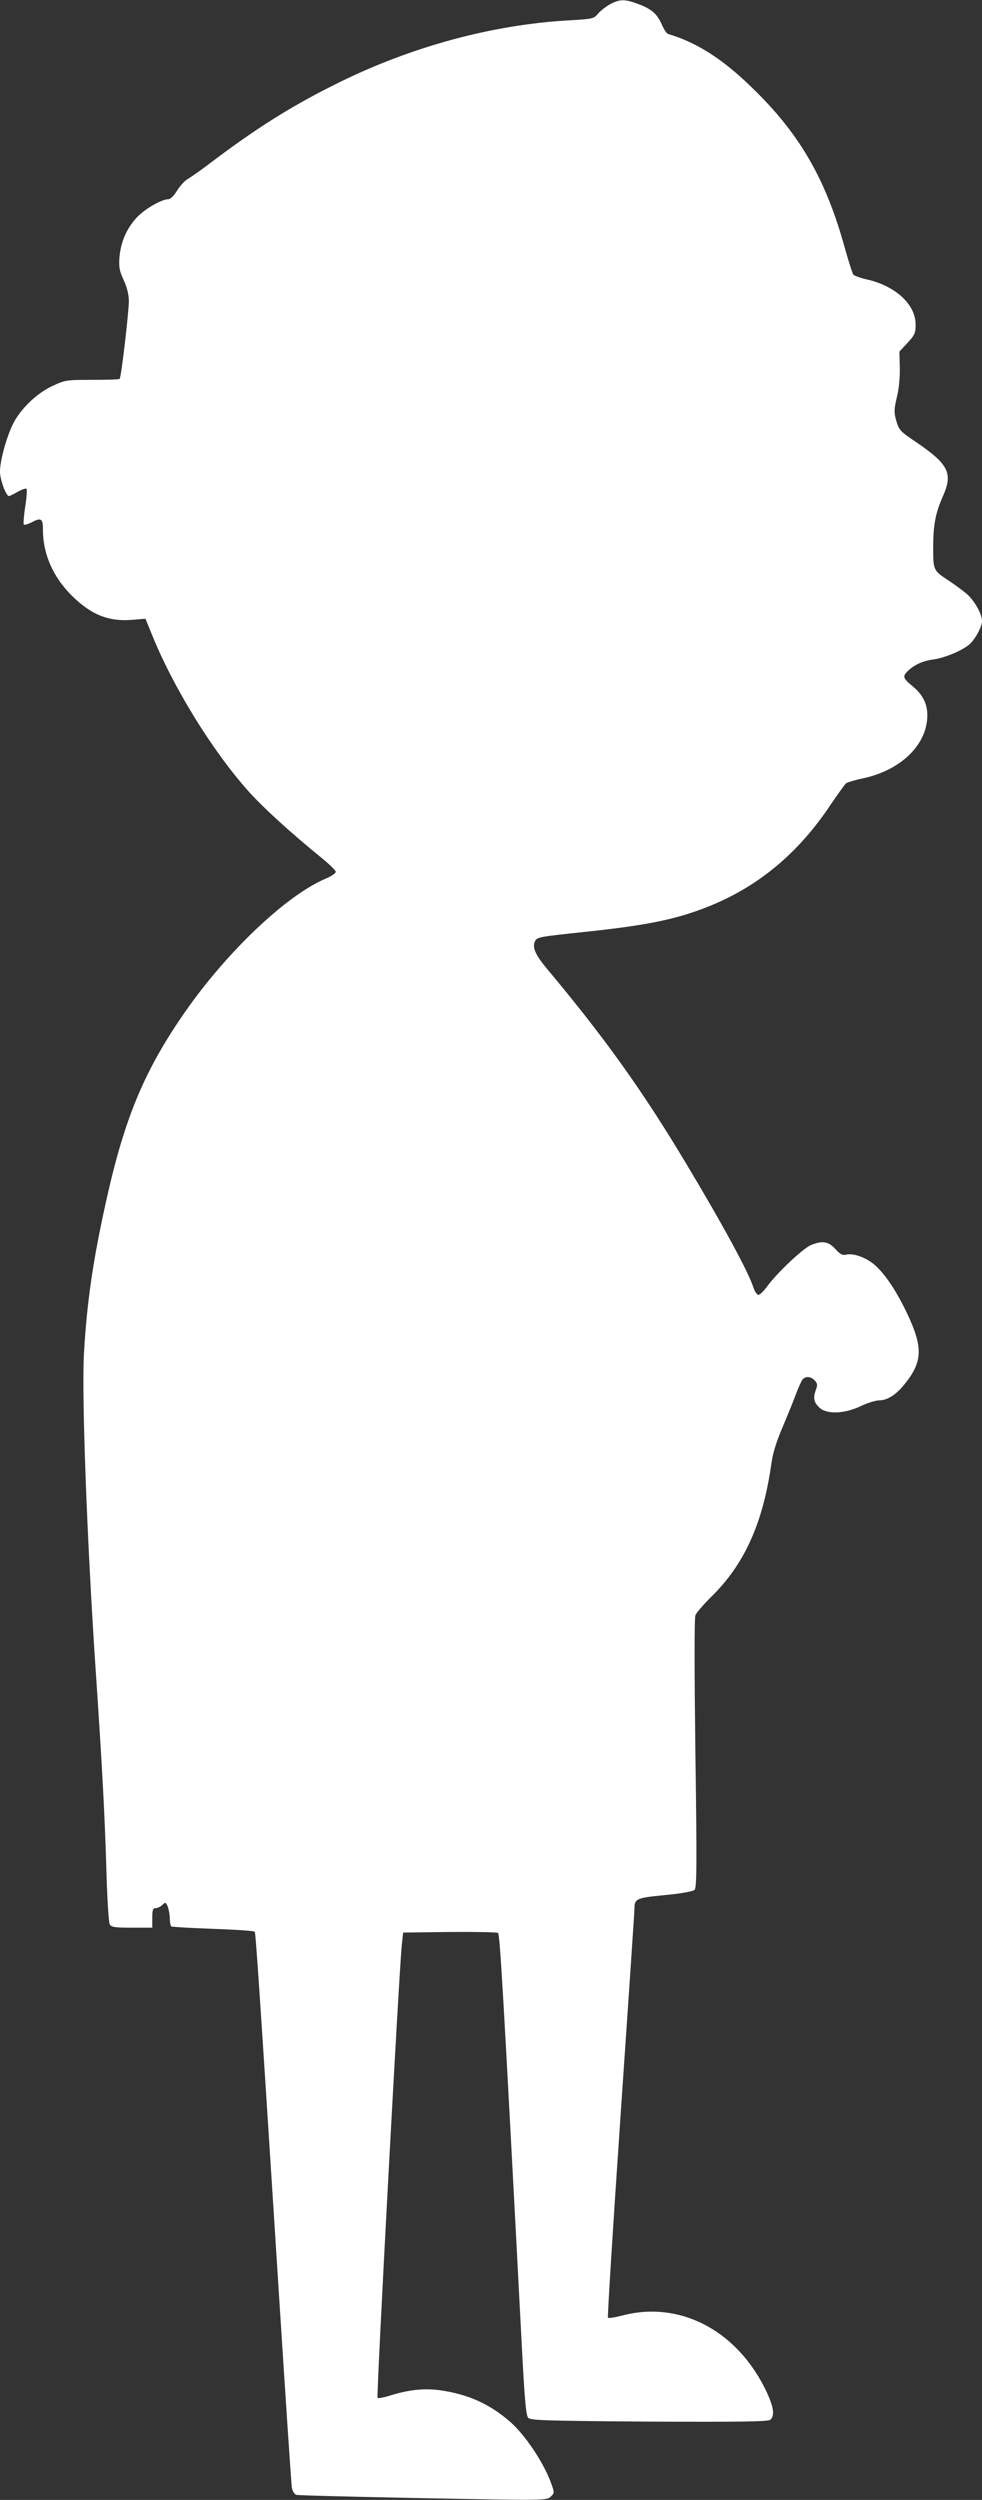 <?xml version="1.0" standalone="no"?>
<!DOCTYPE svg PUBLIC "-//W3C//DTD SVG 20010904//EN"
 "http://www.w3.org/TR/2001/REC-SVG-20010904/DTD/svg10.dtd">
<svg version="1.0" xmlns="http://www.w3.org/2000/svg"
 width="503pt" height="1280pt" viewBox="0 0 503 1280"
 preserveAspectRatio="xMidYMid meet">
<rect x="0" y="0" width="503" height="1280" fill="#333333" stroke="none"/>
<g transform="translate(0,1280) scale(0.1,-0.1)"
fill="#ffffff" stroke="none">
<path d="M3126 12779 c-21 -12 -49 -33 -62 -48 -22 -27 -28 -28 -146 -35 -399
-22 -821 -137 -1203 -329 -221 -110 -401 -223 -625 -392 -52 -40 -109 -80
-126 -90 -17 -9 -42 -37 -57 -61 -15 -25 -34 -44 -44 -44 -35 0 -118 -48 -160
-91 -53 -56 -84 -126 -91 -205 -4 -52 0 -71 22 -119 17 -37 26 -75 26 -107 0
-56 -39 -390 -47 -398 -2 -3 -66 -5 -141 -5 -134 0 -139 -1 -205 -32 -82 -39
-163 -118 -201 -195 -34 -70 -66 -187 -66 -243 0 -41 31 -125 46 -125 4 0 24
10 45 22 21 12 42 19 45 15 3 -3 1 -44 -7 -92 -7 -47 -10 -88 -7 -91 4 -3 20
2 37 10 52 28 61 22 61 -37 0 -124 52 -242 149 -338 101 -99 191 -134 316
-122 l60 5 34 -83 c108 -267 305 -587 488 -794 78 -88 221 -218 376 -344 42
-34 77 -68 77 -75 0 -7 -23 -23 -50 -34 -200 -83 -509 -376 -724 -686 -205
-295 -306 -536 -399 -951 -70 -312 -102 -531 -117 -797 -12 -217 16 -959 59
-1603 34 -502 48 -754 57 -1075 4 -124 11 -233 16 -242 7 -15 24 -18 113 -18
l105 0 0 50 c0 40 3 50 17 50 9 0 25 7 34 16 17 16 19 15 29 -10 5 -15 10 -42
10 -61 0 -19 4 -36 8 -39 4 -2 101 -8 215 -12 114 -4 210 -10 212 -15 5 -8 25
-303 125 -1874 33 -517 62 -954 65 -972 3 -18 13 -34 23 -37 9 -3 302 -10 650
-17 625 -12 634 -12 653 8 20 19 20 20 -2 79 -38 100 -131 239 -206 304 -103
90 -212 140 -355 161 -83 12 -163 4 -265 -28 -29 -9 -56 -14 -59 -10 -7 6 110
2184 124 2317 l7 65 239 3 c132 1 243 -1 247 -5 10 -11 27 -299 120 -2078 16
-312 23 -393 35 -405 13 -13 98 -15 620 -19 468 -2 608 0 619 9 27 22 17 75
-31 169 -151 295 -437 440 -723 366 -39 -10 -73 -16 -77 -12 -3 3 26 471 65
1039 39 568 71 1044 71 1058 0 48 11 53 157 67 85 8 143 19 151 27 11 11 12
131 4 697 -5 401 -6 694 0 708 4 13 41 55 81 95 170 166 265 377 308 681 7 53
26 114 56 184 25 59 56 135 69 170 13 36 29 70 35 78 16 18 43 16 63 -6 13
-14 14 -24 6 -45 -16 -42 -12 -65 15 -91 37 -38 128 -35 213 5 35 17 78 30 95
30 42 0 86 28 129 81 95 117 97 189 14 365 -53 111 -110 198 -164 246 -44 39
-110 63 -148 54 -18 -5 -31 2 -55 29 -36 39 -67 44 -125 20 -41 -17 -169 -138
-221 -207 -19 -27 -41 -48 -48 -48 -7 0 -19 17 -26 38 -26 81 -158 324 -352
647 -221 368 -414 637 -708 988 -58 70 -74 108 -58 139 11 20 20 22 268 48
309 33 454 63 616 127 257 102 464 273 631 525 36 53 71 101 77 107 7 5 45 17
84 25 197 41 333 173 333 324 0 59 -24 106 -76 149 -50 40 -53 51 -21 80 33
31 76 50 132 57 59 9 150 48 183 79 29 27 62 89 62 117 0 38 -42 111 -84 144
-22 18 -63 48 -91 66 -73 48 -75 52 -75 161 0 121 11 181 51 271 51 116 27
162 -141 276 -79 53 -85 60 -99 107 -12 44 -12 58 3 122 11 43 16 104 15 152
l-2 81 42 45 c36 39 41 50 41 93 0 104 -104 199 -253 232 -31 7 -61 18 -66 24
-5 6 -25 70 -45 141 -97 351 -233 585 -479 821 -147 143 -281 228 -425 270 -7
2 -21 23 -31 46 -24 56 -53 82 -121 107 -68 26 -94 26 -144 0z"/>
</g>
</svg>
